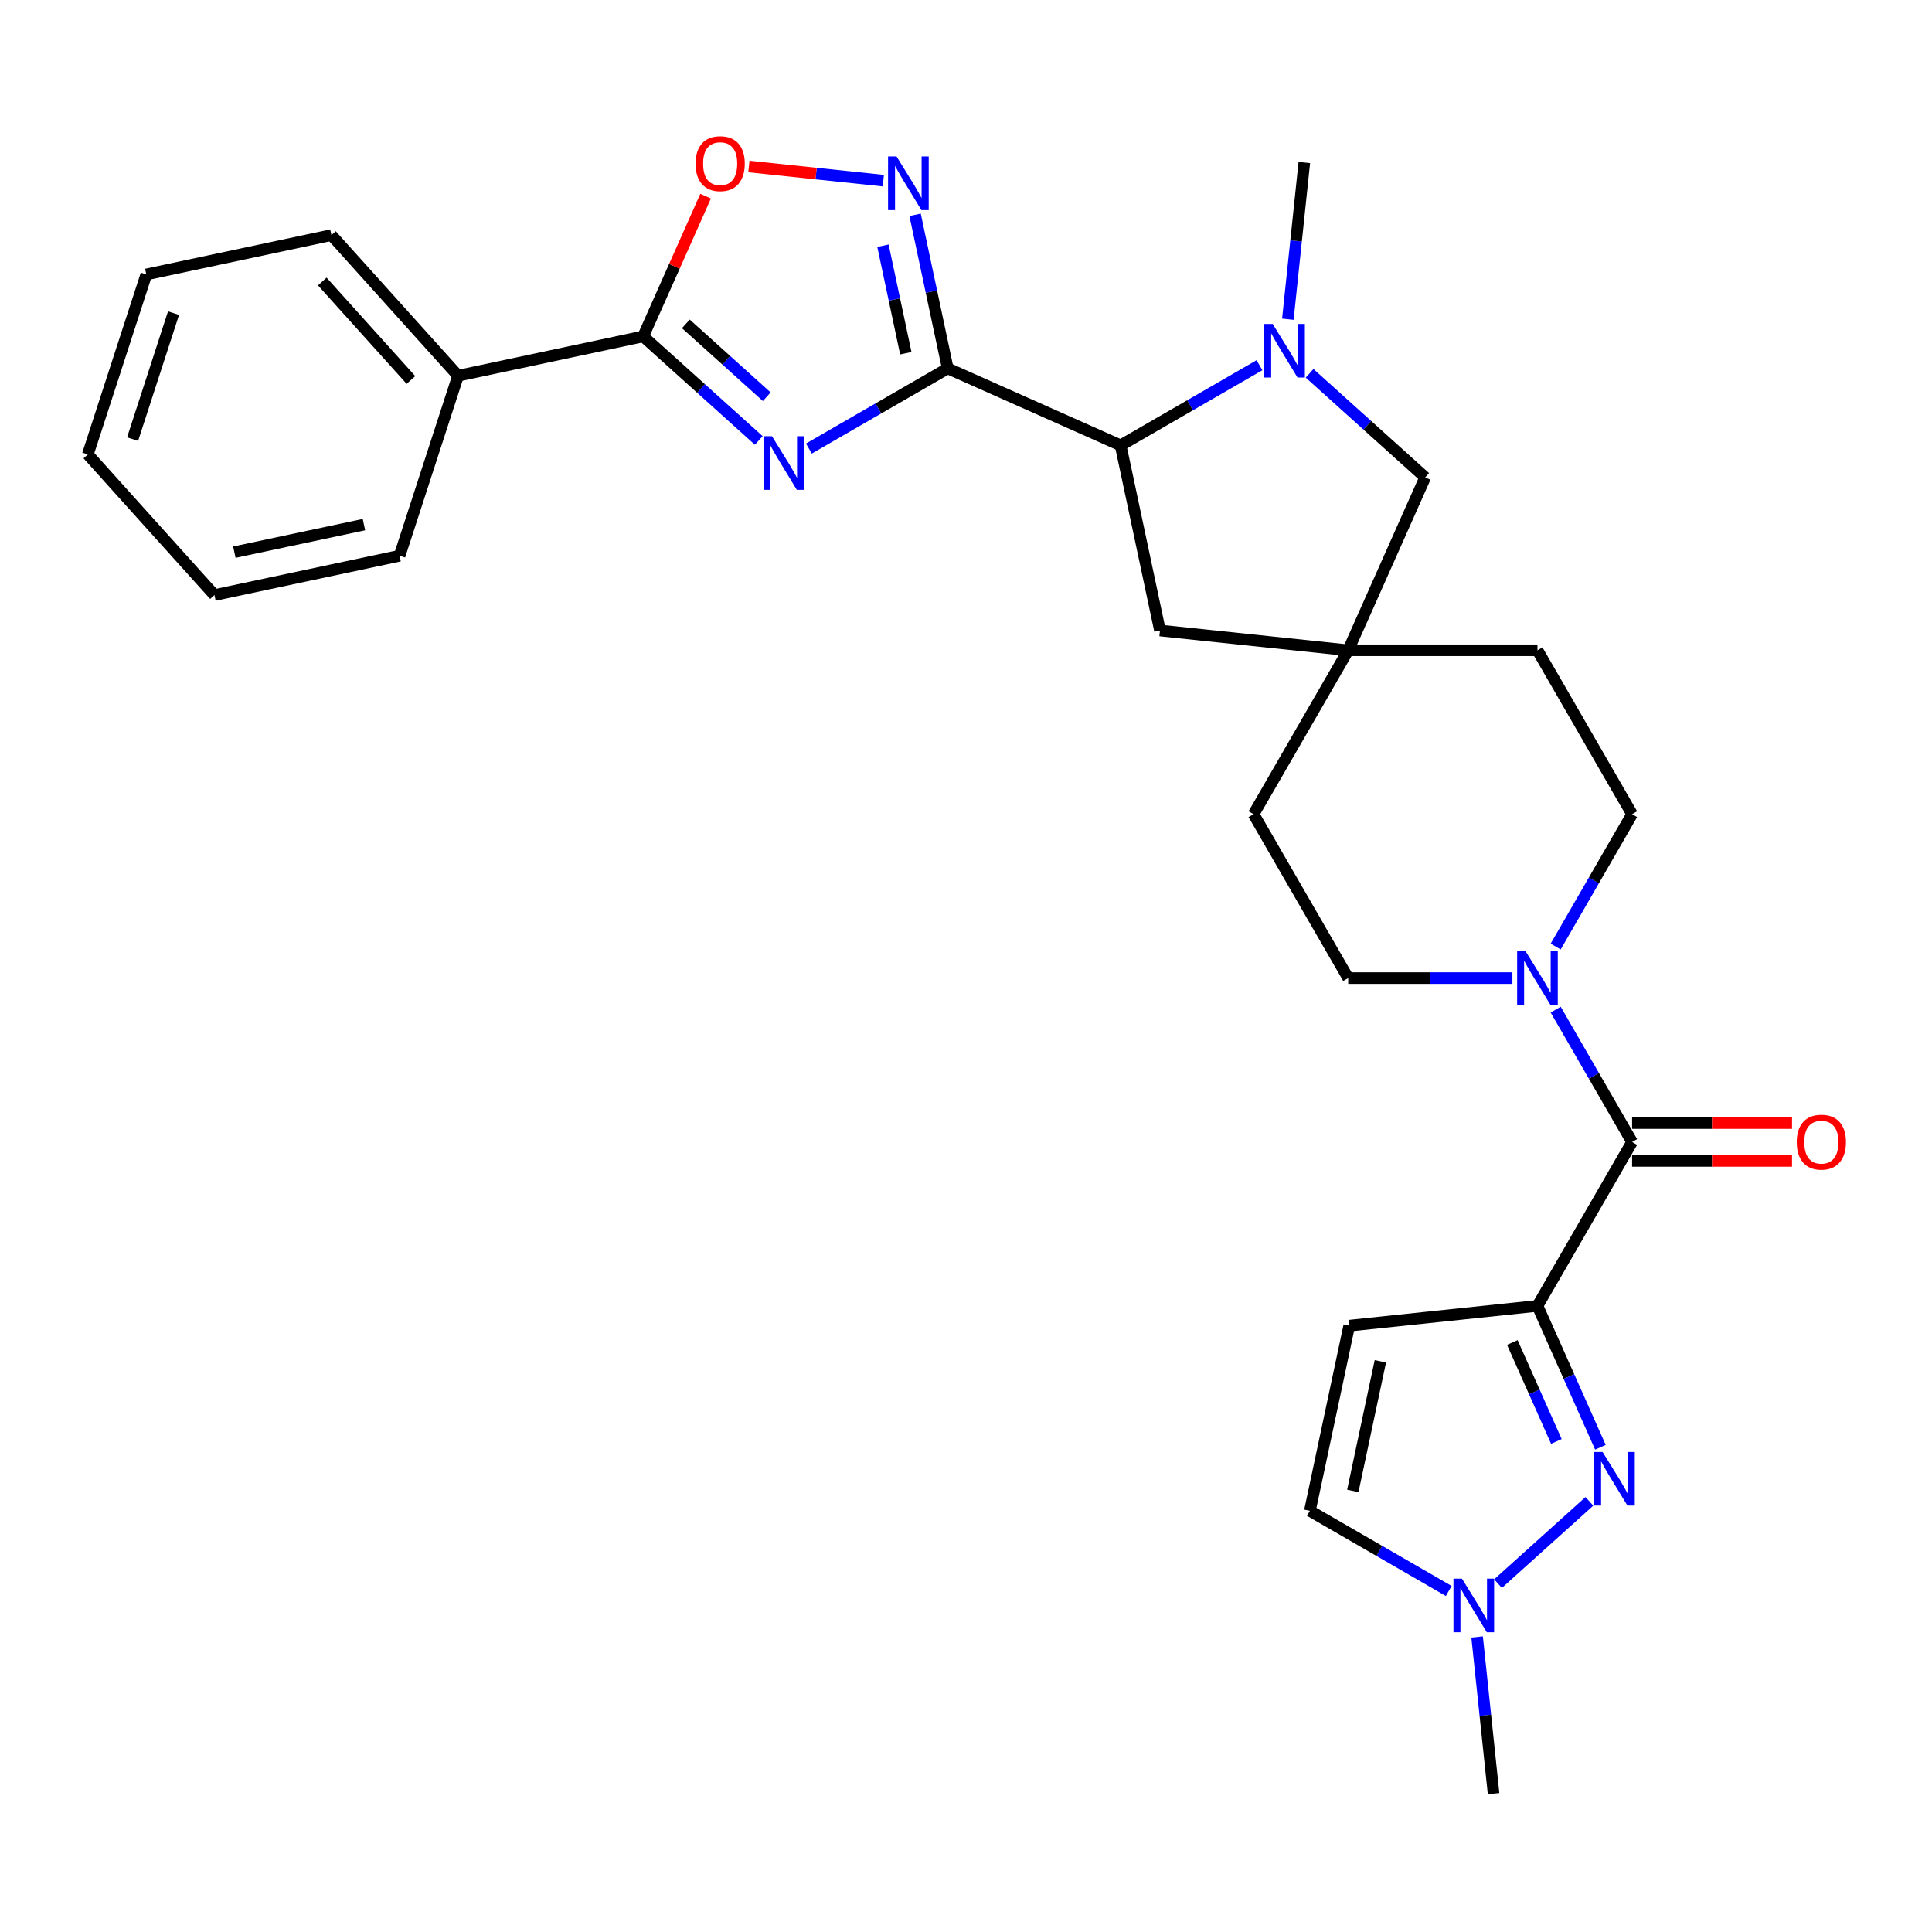 <?xml version='1.0' encoding='iso-8859-1'?>
<svg version='1.1' baseProfile='full'
              xmlns='http://www.w3.org/2000/svg'
                      xmlns:rdkit='http://www.rdkit.org/xml'
                      xmlns:xlink='http://www.w3.org/1999/xlink'
                  xml:space='preserve'
width='1000px' height='1000px' viewBox='0 0 1000 1000'>
<!-- END OF HEADER -->
<rect style='opacity:1.0;fill:#FFFFFF;stroke:none' width='1000' height='1000' x='0' y='0'> </rect>
<path class='bond-0' d='M 490.547,190.683 L 454.614,211.429' style='fill:none;fill-rule:evenodd;stroke:#000000;stroke-width:6px;stroke-linecap:butt;stroke-linejoin:miter;stroke-opacity:1' />
<path class='bond-0' d='M 454.614,211.429 L 418.681,232.175' style='fill:none;fill-rule:evenodd;stroke:#0000FF;stroke-width:6px;stroke-linecap:butt;stroke-linejoin:miter;stroke-opacity:1' />
<path class='bond-3' d='M 490.547,190.683 L 482.098,150.933' style='fill:none;fill-rule:evenodd;stroke:#000000;stroke-width:6px;stroke-linecap:butt;stroke-linejoin:miter;stroke-opacity:1' />
<path class='bond-3' d='M 482.098,150.933 L 473.649,111.184' style='fill:none;fill-rule:evenodd;stroke:#0000FF;stroke-width:6px;stroke-linecap:butt;stroke-linejoin:miter;stroke-opacity:1' />
<path class='bond-3' d='M 468.849,182.831 L 462.934,155.007' style='fill:none;fill-rule:evenodd;stroke:#000000;stroke-width:6px;stroke-linecap:butt;stroke-linejoin:miter;stroke-opacity:1' />
<path class='bond-3' d='M 462.934,155.007 L 457.02,127.182' style='fill:none;fill-rule:evenodd;stroke:#0000FF;stroke-width:6px;stroke-linecap:butt;stroke-linejoin:miter;stroke-opacity:1' />
<path class='bond-7' d='M 490.547,190.683 L 580.038,230.527' style='fill:none;fill-rule:evenodd;stroke:#000000;stroke-width:6px;stroke-linecap:butt;stroke-linejoin:miter;stroke-opacity:1' />
<path class='bond-4' d='M 392.742,227.985 L 362.827,201.05' style='fill:none;fill-rule:evenodd;stroke:#0000FF;stroke-width:6px;stroke-linecap:butt;stroke-linejoin:miter;stroke-opacity:1' />
<path class='bond-4' d='M 362.827,201.05 L 332.913,174.115' style='fill:none;fill-rule:evenodd;stroke:#000000;stroke-width:6px;stroke-linecap:butt;stroke-linejoin:miter;stroke-opacity:1' />
<path class='bond-4' d='M 396.877,205.345 L 375.937,186.49' style='fill:none;fill-rule:evenodd;stroke:#0000FF;stroke-width:6px;stroke-linecap:butt;stroke-linejoin:miter;stroke-opacity:1' />
<path class='bond-4' d='M 375.937,186.49 L 354.997,167.636' style='fill:none;fill-rule:evenodd;stroke:#000000;stroke-width:6px;stroke-linecap:butt;stroke-linejoin:miter;stroke-opacity:1' />
<path class='bond-1' d='M 795.789,675.93 L 844.769,591.094' style='fill:none;fill-rule:evenodd;stroke:#000000;stroke-width:6px;stroke-linecap:butt;stroke-linejoin:miter;stroke-opacity:1' />
<path class='bond-2' d='M 795.789,675.93 L 812.078,712.515' style='fill:none;fill-rule:evenodd;stroke:#000000;stroke-width:6px;stroke-linecap:butt;stroke-linejoin:miter;stroke-opacity:1' />
<path class='bond-2' d='M 812.078,712.515 L 828.367,749.101' style='fill:none;fill-rule:evenodd;stroke:#0000FF;stroke-width:6px;stroke-linecap:butt;stroke-linejoin:miter;stroke-opacity:1' />
<path class='bond-2' d='M 782.778,694.874 L 794.18,720.484' style='fill:none;fill-rule:evenodd;stroke:#000000;stroke-width:6px;stroke-linecap:butt;stroke-linejoin:miter;stroke-opacity:1' />
<path class='bond-2' d='M 794.18,720.484 L 805.582,746.094' style='fill:none;fill-rule:evenodd;stroke:#0000FF;stroke-width:6px;stroke-linecap:butt;stroke-linejoin:miter;stroke-opacity:1' />
<path class='bond-9' d='M 795.789,675.93 L 698.366,686.169' style='fill:none;fill-rule:evenodd;stroke:#000000;stroke-width:6px;stroke-linecap:butt;stroke-linejoin:miter;stroke-opacity:1' />
<path class='bond-11' d='M 822.663,777.099 L 775.368,819.683' style='fill:none;fill-rule:evenodd;stroke:#0000FF;stroke-width:6px;stroke-linecap:butt;stroke-linejoin:miter;stroke-opacity:1' />
<path class='bond-8' d='M 457.21,93.5 L 422.413,89.843' style='fill:none;fill-rule:evenodd;stroke:#0000FF;stroke-width:6px;stroke-linecap:butt;stroke-linejoin:miter;stroke-opacity:1' />
<path class='bond-8' d='M 422.413,89.843 L 387.615,86.185' style='fill:none;fill-rule:evenodd;stroke:#FF0000;stroke-width:6px;stroke-linecap:butt;stroke-linejoin:miter;stroke-opacity:1' />
<path class='bond-17' d='M 332.913,174.115 L 237.093,194.482' style='fill:none;fill-rule:evenodd;stroke:#000000;stroke-width:6px;stroke-linecap:butt;stroke-linejoin:miter;stroke-opacity:1' />
<path class='bond-29' d='M 332.913,174.115 L 349.071,137.823' style='fill:none;fill-rule:evenodd;stroke:#000000;stroke-width:6px;stroke-linecap:butt;stroke-linejoin:miter;stroke-opacity:1' />
<path class='bond-29' d='M 349.071,137.823 L 365.229,101.532' style='fill:none;fill-rule:evenodd;stroke:#FF0000;stroke-width:6px;stroke-linecap:butt;stroke-linejoin:miter;stroke-opacity:1' />
<path class='bond-5' d='M 844.769,591.094 L 824.99,556.836' style='fill:none;fill-rule:evenodd;stroke:#000000;stroke-width:6px;stroke-linecap:butt;stroke-linejoin:miter;stroke-opacity:1' />
<path class='bond-5' d='M 824.99,556.836 L 805.212,522.578' style='fill:none;fill-rule:evenodd;stroke:#0000FF;stroke-width:6px;stroke-linecap:butt;stroke-linejoin:miter;stroke-opacity:1' />
<path class='bond-16' d='M 844.769,600.89 L 886.157,600.89' style='fill:none;fill-rule:evenodd;stroke:#000000;stroke-width:6px;stroke-linecap:butt;stroke-linejoin:miter;stroke-opacity:1' />
<path class='bond-16' d='M 886.157,600.89 L 927.545,600.89' style='fill:none;fill-rule:evenodd;stroke:#FF0000;stroke-width:6px;stroke-linecap:butt;stroke-linejoin:miter;stroke-opacity:1' />
<path class='bond-16' d='M 844.769,581.298 L 886.157,581.298' style='fill:none;fill-rule:evenodd;stroke:#000000;stroke-width:6px;stroke-linecap:butt;stroke-linejoin:miter;stroke-opacity:1' />
<path class='bond-16' d='M 886.157,581.298 L 927.545,581.298' style='fill:none;fill-rule:evenodd;stroke:#FF0000;stroke-width:6px;stroke-linecap:butt;stroke-linejoin:miter;stroke-opacity:1' />
<path class='bond-6' d='M 651.904,189.035 L 615.971,209.781' style='fill:none;fill-rule:evenodd;stroke:#0000FF;stroke-width:6px;stroke-linecap:butt;stroke-linejoin:miter;stroke-opacity:1' />
<path class='bond-6' d='M 615.971,209.781 L 580.038,230.527' style='fill:none;fill-rule:evenodd;stroke:#000000;stroke-width:6px;stroke-linecap:butt;stroke-linejoin:miter;stroke-opacity:1' />
<path class='bond-14' d='M 677.844,193.225 L 707.759,220.16' style='fill:none;fill-rule:evenodd;stroke:#0000FF;stroke-width:6px;stroke-linecap:butt;stroke-linejoin:miter;stroke-opacity:1' />
<path class='bond-14' d='M 707.759,220.16 L 737.673,247.095' style='fill:none;fill-rule:evenodd;stroke:#000000;stroke-width:6px;stroke-linecap:butt;stroke-linejoin:miter;stroke-opacity:1' />
<path class='bond-22' d='M 666.59,165.227 L 670.852,124.675' style='fill:none;fill-rule:evenodd;stroke:#0000FF;stroke-width:6px;stroke-linecap:butt;stroke-linejoin:miter;stroke-opacity:1' />
<path class='bond-22' d='M 670.852,124.675 L 675.114,84.123' style='fill:none;fill-rule:evenodd;stroke:#000000;stroke-width:6px;stroke-linecap:butt;stroke-linejoin:miter;stroke-opacity:1' />
<path class='bond-15' d='M 580.038,230.527 L 600.405,326.346' style='fill:none;fill-rule:evenodd;stroke:#000000;stroke-width:6px;stroke-linecap:butt;stroke-linejoin:miter;stroke-opacity:1' />
<path class='bond-13' d='M 698.366,686.169 L 677.999,781.989' style='fill:none;fill-rule:evenodd;stroke:#000000;stroke-width:6px;stroke-linecap:butt;stroke-linejoin:miter;stroke-opacity:1' />
<path class='bond-13' d='M 714.474,704.616 L 700.217,771.689' style='fill:none;fill-rule:evenodd;stroke:#000000;stroke-width:6px;stroke-linecap:butt;stroke-linejoin:miter;stroke-opacity:1' />
<path class='bond-10' d='M 805.212,489.938 L 824.99,455.68' style='fill:none;fill-rule:evenodd;stroke:#0000FF;stroke-width:6px;stroke-linecap:butt;stroke-linejoin:miter;stroke-opacity:1' />
<path class='bond-10' d='M 824.99,455.68 L 844.769,421.422' style='fill:none;fill-rule:evenodd;stroke:#000000;stroke-width:6px;stroke-linecap:butt;stroke-linejoin:miter;stroke-opacity:1' />
<path class='bond-31' d='M 782.819,506.258 L 740.324,506.258' style='fill:none;fill-rule:evenodd;stroke:#0000FF;stroke-width:6px;stroke-linecap:butt;stroke-linejoin:miter;stroke-opacity:1' />
<path class='bond-31' d='M 740.324,506.258 L 697.829,506.258' style='fill:none;fill-rule:evenodd;stroke:#000000;stroke-width:6px;stroke-linecap:butt;stroke-linejoin:miter;stroke-opacity:1' />
<path class='bond-23' d='M 764.55,847.289 L 768.812,887.841' style='fill:none;fill-rule:evenodd;stroke:#0000FF;stroke-width:6px;stroke-linecap:butt;stroke-linejoin:miter;stroke-opacity:1' />
<path class='bond-23' d='M 768.812,887.841 L 773.074,928.392' style='fill:none;fill-rule:evenodd;stroke:#000000;stroke-width:6px;stroke-linecap:butt;stroke-linejoin:miter;stroke-opacity:1' />
<path class='bond-33' d='M 749.865,823.481 L 713.932,802.735' style='fill:none;fill-rule:evenodd;stroke:#0000FF;stroke-width:6px;stroke-linecap:butt;stroke-linejoin:miter;stroke-opacity:1' />
<path class='bond-33' d='M 713.932,802.735 L 677.999,781.989' style='fill:none;fill-rule:evenodd;stroke:#000000;stroke-width:6px;stroke-linecap:butt;stroke-linejoin:miter;stroke-opacity:1' />
<path class='bond-12' d='M 697.829,336.586 L 600.405,326.346' style='fill:none;fill-rule:evenodd;stroke:#000000;stroke-width:6px;stroke-linecap:butt;stroke-linejoin:miter;stroke-opacity:1' />
<path class='bond-20' d='M 697.829,336.586 L 648.849,421.422' style='fill:none;fill-rule:evenodd;stroke:#000000;stroke-width:6px;stroke-linecap:butt;stroke-linejoin:miter;stroke-opacity:1' />
<path class='bond-21' d='M 697.829,336.586 L 795.789,336.586' style='fill:none;fill-rule:evenodd;stroke:#000000;stroke-width:6px;stroke-linecap:butt;stroke-linejoin:miter;stroke-opacity:1' />
<path class='bond-30' d='M 697.829,336.586 L 737.673,247.095' style='fill:none;fill-rule:evenodd;stroke:#000000;stroke-width:6px;stroke-linecap:butt;stroke-linejoin:miter;stroke-opacity:1' />
<path class='bond-24' d='M 237.093,194.482 L 171.545,121.683' style='fill:none;fill-rule:evenodd;stroke:#000000;stroke-width:6px;stroke-linecap:butt;stroke-linejoin:miter;stroke-opacity:1' />
<path class='bond-24' d='M 212.702,196.672 L 166.818,145.713' style='fill:none;fill-rule:evenodd;stroke:#000000;stroke-width:6px;stroke-linecap:butt;stroke-linejoin:miter;stroke-opacity:1' />
<path class='bond-25' d='M 237.093,194.482 L 206.822,287.647' style='fill:none;fill-rule:evenodd;stroke:#000000;stroke-width:6px;stroke-linecap:butt;stroke-linejoin:miter;stroke-opacity:1' />
<path class='bond-18' d='M 844.769,421.422 L 795.789,336.586' style='fill:none;fill-rule:evenodd;stroke:#000000;stroke-width:6px;stroke-linecap:butt;stroke-linejoin:miter;stroke-opacity:1' />
<path class='bond-19' d='M 697.829,506.258 L 648.849,421.422' style='fill:none;fill-rule:evenodd;stroke:#000000;stroke-width:6px;stroke-linecap:butt;stroke-linejoin:miter;stroke-opacity:1' />
<path class='bond-27' d='M 171.545,121.683 L 75.726,142.05' style='fill:none;fill-rule:evenodd;stroke:#000000;stroke-width:6px;stroke-linecap:butt;stroke-linejoin:miter;stroke-opacity:1' />
<path class='bond-26' d='M 206.822,287.647 L 111.003,308.014' style='fill:none;fill-rule:evenodd;stroke:#000000;stroke-width:6px;stroke-linecap:butt;stroke-linejoin:miter;stroke-opacity:1' />
<path class='bond-26' d='M 188.376,271.539 L 121.302,285.796' style='fill:none;fill-rule:evenodd;stroke:#000000;stroke-width:6px;stroke-linecap:butt;stroke-linejoin:miter;stroke-opacity:1' />
<path class='bond-28' d='M 111.003,308.014 L 45.455,235.216' style='fill:none;fill-rule:evenodd;stroke:#000000;stroke-width:6px;stroke-linecap:butt;stroke-linejoin:miter;stroke-opacity:1' />
<path class='bond-32' d='M 75.726,142.05 L 45.455,235.216' style='fill:none;fill-rule:evenodd;stroke:#000000;stroke-width:6px;stroke-linecap:butt;stroke-linejoin:miter;stroke-opacity:1' />
<path class='bond-32' d='M 89.818,162.079 L 68.628,227.295' style='fill:none;fill-rule:evenodd;stroke:#000000;stroke-width:6px;stroke-linecap:butt;stroke-linejoin:miter;stroke-opacity:1' />
<path  class='atom-1' d='M 399.579 225.792
L 408.67 240.486
Q 409.571 241.936, 411.021 244.561
Q 412.471 247.186, 412.549 247.343
L 412.549 225.792
L 416.232 225.792
L 416.232 253.534
L 412.432 253.534
L 402.675 237.469
Q 401.538 235.588, 400.324 233.433
Q 399.148 231.277, 398.795 230.611
L 398.795 253.534
L 395.191 253.534
L 395.191 225.792
L 399.579 225.792
' fill='#0000FF'/>
<path  class='atom-3' d='M 829.501 751.55
L 838.591 766.244
Q 839.493 767.693, 840.942 770.319
Q 842.392 772.944, 842.471 773.101
L 842.471 751.55
L 846.154 751.55
L 846.154 779.292
L 842.353 779.292
L 832.596 763.226
Q 831.46 761.346, 830.245 759.19
Q 829.07 757.035, 828.717 756.369
L 828.717 779.292
L 825.112 779.292
L 825.112 751.55
L 829.501 751.55
' fill='#0000FF'/>
<path  class='atom-4' d='M 464.048 80.992
L 473.139 95.686
Q 474.04 97.136, 475.49 99.761
Q 476.94 102.387, 477.018 102.543
L 477.018 80.992
L 480.701 80.992
L 480.701 108.735
L 476.9 108.735
L 467.144 92.669
Q 466.007 90.788, 464.793 88.633
Q 463.617 86.478, 463.264 85.812
L 463.264 108.735
L 459.659 108.735
L 459.659 80.992
L 464.048 80.992
' fill='#0000FF'/>
<path  class='atom-7' d='M 658.742 167.676
L 667.833 182.37
Q 668.734 183.819, 670.184 186.445
Q 671.634 189.07, 671.712 189.227
L 671.712 167.676
L 675.395 167.676
L 675.395 195.418
L 671.594 195.418
L 661.838 179.352
Q 660.701 177.472, 659.487 175.316
Q 658.311 173.161, 657.958 172.495
L 657.958 195.418
L 654.353 195.418
L 654.353 167.676
L 658.742 167.676
' fill='#0000FF'/>
<path  class='atom-9' d='M 360.022 84.702
Q 360.022 78.041, 363.314 74.318
Q 366.605 70.596, 372.757 70.596
Q 378.909 70.596, 382.2 74.318
Q 385.492 78.041, 385.492 84.702
Q 385.492 91.442, 382.161 95.282
Q 378.83 99.083, 372.757 99.083
Q 366.644 99.083, 363.314 95.282
Q 360.022 91.481, 360.022 84.702
M 372.757 95.948
Q 376.989 95.948, 379.261 93.127
Q 381.573 90.266, 381.573 84.702
Q 381.573 79.255, 379.261 76.513
Q 376.989 73.731, 372.757 73.731
Q 368.525 73.731, 366.213 76.474
Q 363.94 79.216, 363.94 84.702
Q 363.94 90.305, 366.213 93.127
Q 368.525 95.948, 372.757 95.948
' fill='#FF0000'/>
<path  class='atom-11' d='M 789.657 492.387
L 798.747 507.081
Q 799.649 508.53, 801.099 511.156
Q 802.548 513.781, 802.627 513.938
L 802.627 492.387
L 806.31 492.387
L 806.31 520.129
L 802.509 520.129
L 792.752 504.063
Q 791.616 502.183, 790.401 500.027
Q 789.226 497.872, 788.873 497.206
L 788.873 520.129
L 785.268 520.129
L 785.268 492.387
L 789.657 492.387
' fill='#0000FF'/>
<path  class='atom-12' d='M 756.702 817.098
L 765.793 831.792
Q 766.694 833.241, 768.144 835.867
Q 769.594 838.492, 769.672 838.649
L 769.672 817.098
L 773.355 817.098
L 773.355 844.84
L 769.555 844.84
L 759.798 828.774
Q 758.661 826.894, 757.447 824.739
Q 756.271 822.583, 755.919 821.917
L 755.919 844.84
L 752.314 844.84
L 752.314 817.098
L 756.702 817.098
' fill='#0000FF'/>
<path  class='atom-17' d='M 929.994 591.172
Q 929.994 584.511, 933.286 580.788
Q 936.577 577.066, 942.729 577.066
Q 948.881 577.066, 952.173 580.788
Q 955.464 584.511, 955.464 591.172
Q 955.464 597.912, 952.133 601.752
Q 948.803 605.553, 942.729 605.553
Q 936.617 605.553, 933.286 601.752
Q 929.994 597.951, 929.994 591.172
M 942.729 602.418
Q 946.961 602.418, 949.234 599.597
Q 951.546 596.736, 951.546 591.172
Q 951.546 585.725, 949.234 582.983
Q 946.961 580.201, 942.729 580.201
Q 938.497 580.201, 936.186 582.943
Q 933.913 585.686, 933.913 591.172
Q 933.913 596.775, 936.186 599.597
Q 938.497 602.418, 942.729 602.418
' fill='#FF0000'/>
</svg>
